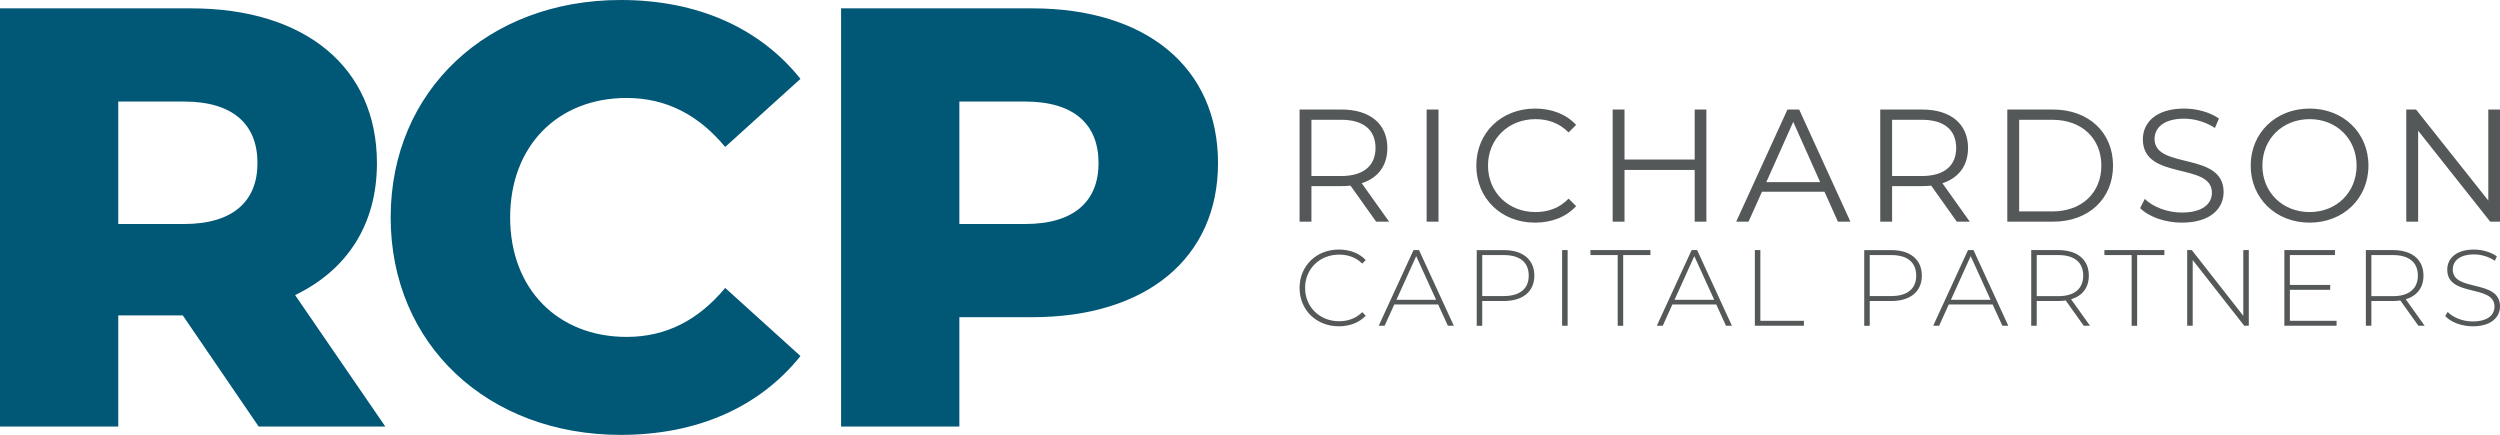 <?xml version="1.0" encoding="UTF-8"?> <svg xmlns="http://www.w3.org/2000/svg" id="uuid-680447c9-0322-4755-9769-9ba920d78dc6" viewBox="0 0 738.909 128.534"><g id="uuid-e2ca6033-0d02-4dbb-ab59-a146ff6d34b5"><g id="uuid-96e14a3f-0af7-47d7-9ea4-161bc57fdeaf"><path id="uuid-cd2838ac-3333-4d03-a160-77896029433d" d="M385.737,85.102c0,5.623,4.313,9.84,10.032,9.84,2.62,0,4.953-.798,6.87-2.684l1.022,1.054c-1.949,2.077-4.793,3.131-7.956,3.131-6.646,0-11.598-4.824-11.598-11.342s4.953-11.342,11.598-11.342c3.163,0,6.007,1.022,7.956,3.099l-1.022,1.054c-1.917-1.885-4.25-2.652-6.87-2.652-5.719,0-10.032,4.217-10.032,9.84ZM470.076,75.389h8.052v20.896h1.629v-20.896h8.052v-1.47h-17.733v1.47ZM461.706,96.285h1.629v-22.365h-1.629v22.365ZM453.497,81.46c0,4.697-3.387,7.508-9.01,7.508h-6.39v7.317h-1.629v-22.365h8.019c5.623,0,9.01,2.812,9.01,7.541ZM451.836,81.46c0-3.866-2.556-6.071-7.349-6.071h-6.39v12.109h6.39c4.793,0,7.349-2.205,7.349-6.039ZM419.41,73.919l10.288,22.365h-1.758l-2.875-6.295h-12.973l-2.843,6.295h-1.758l10.288-22.365h1.63ZM424.458,88.617l-5.879-12.908-5.846,12.908h11.726ZM520.297,73.919h-1.629v22.365h14.505v-1.47h-12.876v-20.896ZM501.609,73.919l10.288,22.365h-1.758l-2.875-6.295h-12.972l-2.843,6.295h-1.758l10.288-22.365h1.63ZM506.656,88.617l-5.878-12.908-5.846,12.908h11.725ZM711.052,88.456l5.591,7.829h-1.854l-5.335-7.477c-.704.096-1.406.159-2.173.159h-6.39v7.317h-1.629v-22.365h8.019c5.623,0,9.01,2.812,9.01,7.541,0,3.547-1.917,6.007-5.24,6.996ZM714.63,81.46c0-3.866-2.556-6.071-7.349-6.071h-6.39v12.141h6.39c4.793,0,7.349-2.237,7.349-6.071ZM663.036,93.345l-15.209-19.426h-1.373v22.365h1.629v-19.426l15.24,19.426h1.341v-22.365h-1.629v19.426ZM676.803,85.645h11.917v-1.438h-11.917v-8.818h13.323v-1.47h-14.952v22.365h15.432v-1.47h-13.802v-9.17ZM724.947,79.67c0-2.46,1.948-4.472,6.294-4.472,2.013,0,4.281.607,6.135,1.884l.607-1.309c-1.725-1.247-4.281-2.013-6.741-2.013-5.496,0-7.924,2.779-7.924,5.942,0,8.243,13.963,4.218,13.963,10.928,0,2.427-1.981,4.377-6.454,4.377-3.003,0-5.846-1.214-7.38-2.811l-.735,1.214c1.629,1.79,4.825,3.035,8.147,3.035,5.528,0,8.052-2.747,8.052-5.91,0-8.115-13.962-4.154-13.962-10.864ZM621.982,75.389h8.052v20.896h1.629v-20.896h8.052v-1.47h-17.733v1.47ZM568.026,81.46c0,4.697-3.387,7.508-9.01,7.508h-6.39v7.317h-1.629v-22.365h8.019c5.623,0,9.01,2.812,9.01,7.541ZM566.365,81.46c0-3.866-2.556-6.071-7.349-6.071h-6.39v12.109h6.39c4.793,0,7.349-2.205,7.349-6.039ZM612.144,88.456l5.591,7.829h-1.854l-5.335-7.477c-.703.096-1.406.159-2.173.159h-6.39v7.317h-1.629v-22.365h8.019c5.623,0,9.01,2.812,9.01,7.541,0,3.547-1.917,6.007-5.24,6.996ZM615.723,81.46c0-3.866-2.556-6.071-7.349-6.071h-6.39v12.141h6.39c4.793,0,7.349-2.237,7.349-6.071ZM583.297,73.919l10.288,22.365h-1.758l-2.875-6.295h-12.972l-2.843,6.295h-1.758l10.288-22.365h1.63ZM588.344,88.617l-5.878-12.908-5.846,12.908h11.725ZM410.576,65.52h-3.835l-7.577-10.654c-.853.095-1.704.142-2.651.142h-8.902v10.512h-3.505v-33.146h12.407c8.428,0,13.542,4.262,13.542,11.365,0,5.209-2.747,8.854-7.576,10.417l8.096,11.364ZM406.552,43.739c0-5.304-3.505-8.335-10.133-8.335h-8.808v16.62h8.808c6.629,0,10.133-3.077,10.133-8.286ZM425.167,32.374h-3.505v33.146h3.505v-33.146ZM453.815,35.215c3.788,0,7.103,1.184,9.802,3.931l2.226-2.226c-2.936-3.22-7.292-4.83-12.122-4.83-9.991,0-17.378,7.151-17.378,16.857s7.387,16.857,17.332,16.857c4.877,0,9.233-1.658,12.169-4.878l-2.226-2.226c-2.699,2.794-6.013,3.978-9.802,3.978-8.002,0-14.016-5.871-14.016-13.731s6.014-13.732,14.016-13.732ZM480.148,50.226h20.74v15.294h3.457v-33.146h-3.457v14.774h-20.74v-14.774h-3.505v33.146h3.505v-15.294ZM531.767,32.374l15.152,33.146h-3.694l-3.978-8.854h-18.467l-3.978,8.854h-3.646l15.152-33.146h3.457ZM537.971,53.824l-7.955-17.804-7.955,17.804h15.91ZM578.366,65.52l-7.577-10.654c-.853.095-1.704.142-2.651.142h-8.902v10.512h-3.505v-33.146h12.407c8.428,0,13.542,4.262,13.542,11.365,0,5.209-2.747,8.854-7.576,10.417l8.097,11.364h-3.835ZM578.177,43.739c0-5.304-3.505-8.335-10.133-8.335h-8.808v16.62h8.808c6.629,0,10.133-3.077,10.133-8.286ZM624.539,48.947c0,9.754-7.15,16.573-17.757,16.573h-13.495v-33.146h13.495c10.607,0,17.757,6.819,17.757,16.574ZM621.082,48.947c0-7.955-5.682-13.543-14.489-13.543h-9.802v27.085h9.802c8.808,0,14.489-5.587,14.489-13.542ZM657.218,56.76c0-12.074-20.409-6.582-20.409-15.673,0-3.314,2.699-6.013,8.76-6.013,2.936,0,6.25.899,9.091,2.746l1.184-2.794c-2.652-1.846-6.535-2.936-10.276-2.936-8.428,0-12.217,4.215-12.217,9.091,0,12.264,20.409,6.676,20.409,15.768,0,3.268-2.699,5.872-8.902,5.872-4.356,0-8.571-1.705-10.938-4.024l-1.373,2.699c2.462,2.556,7.339,4.309,12.311,4.309,8.476,0,12.359-4.168,12.359-9.045ZM700.027,48.947c0,9.707-7.433,16.857-17.377,16.857-10.039,0-17.426-7.198-17.426-16.857s7.387-16.857,17.426-16.857c9.944,0,17.377,7.151,17.377,16.857ZM696.523,48.947c0-7.907-5.918-13.732-13.874-13.732-8.003,0-13.969,5.825-13.969,13.732s5.966,13.731,13.969,13.731c7.955,0,13.874-5.824,13.874-13.731ZM735.452,32.374v26.896l-21.355-26.896h-2.889v33.146h3.504v-26.895l21.308,26.895h2.888v-33.146h-3.457Z" style="fill:#545859;"></path><path id="uuid-f284ee75-4589-41e8-88d2-62fef9e07d25" d="M111.407,48.201c0-28.25-21.187-45.729-54.909-45.729H0v123.591h34.958v-32.84h19.068l22.423,32.84h37.43l-26.659-38.843c15.36-7.415,24.188-20.834,24.188-39.019ZM54.38,66.209h-19.422V30.015h19.422c14.477,0,21.717,6.71,21.717,18.186,0,11.3-7.24,18.008-21.717,18.008ZM150.78,64.267c0,21.187,14.125,35.312,34.429,35.312,11.829,0,21.363-5.12,29.131-14.478l22.247,20.128c-12.006,15.007-30.368,23.306-53.144,23.306-39.196,0-67.975-26.66-67.975-64.267S144.247,0,183.443,0c22.776,0,41.138,8.299,53.144,23.306l-22.247,20.128c-7.768-9.358-17.302-14.478-29.131-14.478-20.304,0-34.429,14.125-34.429,35.312ZM305.091,2.472h-56.498v123.591h34.958v-32.311h21.54c33.722,0,54.909-17.479,54.909-45.551,0-28.25-21.187-45.729-54.909-45.729ZM302.973,66.209h-19.422V30.015h19.422c14.477,0,21.717,6.71,21.717,18.186,0,11.3-7.24,18.008-21.717,18.008Z" style="fill:#005776;"></path></g></g></svg> 